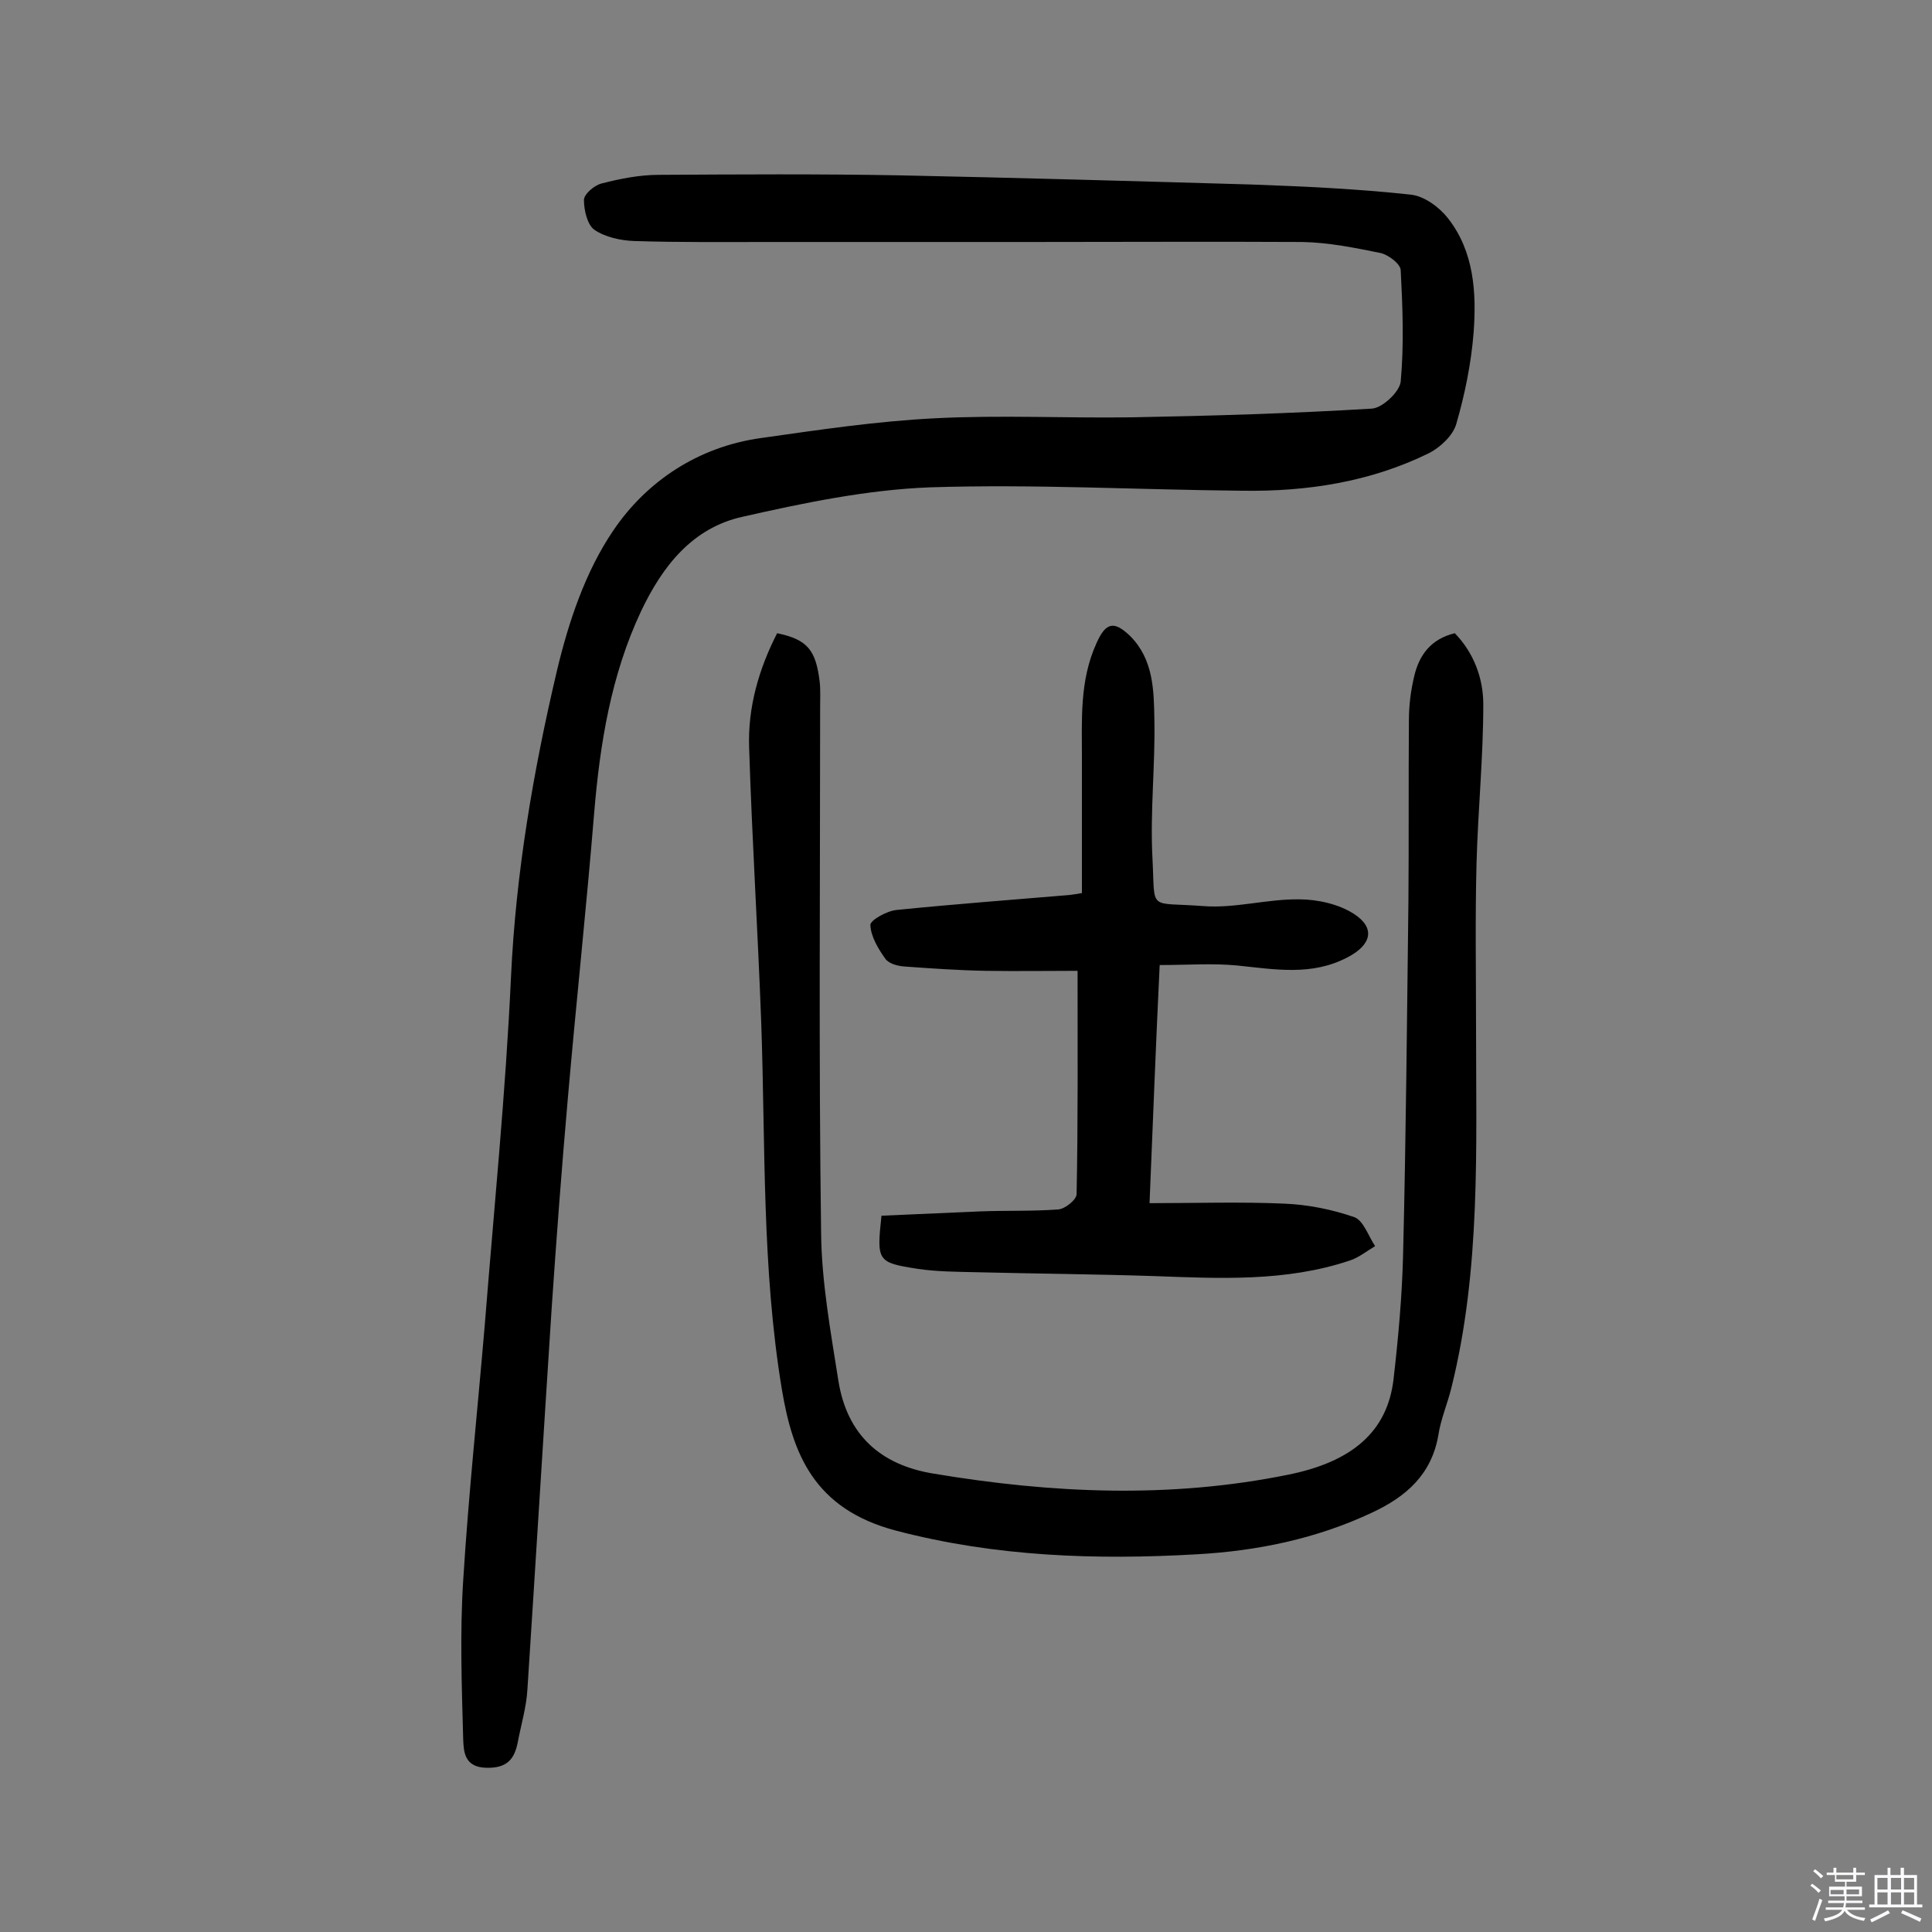 <svg enable-background="new 0 0 400 400" viewBox="0 0 400 400" xmlns="http://www.w3.org/2000/svg"><rect x="0" y="0" width="400" height="400" fill="#808080" stroke="none"/><path d="m374.8 390.4.4-.4c.7.5 1.3 1 1.8 1.4l-.5.5c-.5-.6-1.1-1.1-1.7-1.5zm1 7.3-.6-.3c.5-1.4 1.1-2.8 1.5-4.3.2.1.4.2.6.3-.5 1.3-1 2.8-1.5 4.3zm-.4-10.3.4-.4c.4.3 1 .8 1.7 1.4l-.5.5c-.4-.5-1-1-1.6-1.5zm2.5.3h1.7v-1h.6v1h3.5v-1h.6v1h1.8v.5h-1.8v1.4h-2v1h3.2v2h-3.2v.9h3.3v.5h-3.4c0 .3-.1.6-.1.9h4v.5h-3.7c.7.9 1.9 1.5 3.8 1.7-.1.2-.2.4-.3.6-2.1-.4-3.5-1.1-4-2.1-.4 1-1.8 1.7-4 2.2-.1-.2-.2-.4-.3-.6 2.1-.4 3.4-1 3.8-1.8h-3.4v-.5h3.6c.1-.3.1-.6.2-.9h-3.3v-.5h3.4c0-.3 0-.6 0-.9h-3.2v-2h3.3v-1h-2.1v-1.4h-1.7v-.5zm1.1 3.5v1h2.7c0-.3 0-.4 0-.4 0-.1 0-.2 0-.2 0-.1 0-.2 0-.3h-2.7zm1.2-3v.9h3.5v-.9zm4.7 3h-2.6v.6.4h2.6z" fill="#fbfafc"/><path d="m393.6 386.7h.6v1.5h2.7v6.1h1.1v.6h-11v-.6h1.1v-6.1h2.7v-1.5h.6v1.5h2.1v-1.5zm-2.7 8.8.4.6c-1.2.6-2.5 1.3-3.8 1.9-.1-.2-.2-.4-.3-.6 1.2-.6 2.5-1.2 3.7-1.9zm-2.2-6.7v2.4h2.1v-2.4zm0 3v2.5h2.1v-2.5zm2.8-3v2.4h2.1v-2.4zm0 3v2.5h2.1v-2.5zm6 6.1c-1.4-.7-2.7-1.3-3.9-1.8l.3-.6c1.5.6 2.7 1.2 3.9 1.7zm-1.2-9.1h-2.1v2.4h2.1zm-2.1 3v2.5h2.1v-2.5z" fill="#fbfafc"/><g fill="#010000"><path d="m213.5 50.1c-18 0-36.1 0-54.1 0-9.4 0-18.8.1-28.1-.2-2.8-.1-6-.8-8.2-2.3-1.5-1-2.2-4.1-2.2-6.2 0-1.2 2.1-3 3.6-3.4 3.9-1 7.9-1.8 11.9-1.8 16.6-.1 33.1-.2 49.7.1 24.3.5 48.7 1.2 73 1.9 11 .4 22 .9 33 2.1 2.8.3 5.9 2.6 7.7 4.9 5.4 6.9 5.9 15.4 5.3 23.6-.5 6.4-1.8 12.8-3.6 19-.7 2.4-3.3 4.8-5.6 6-12.2 6-25.3 8-38.7 7.8-21.6-.2-43.2-1.4-64.7-.7-13 .5-26 3.2-38.8 6.1-10.4 2.3-16.6 10.3-21 19.6-6.2 13.2-8.5 27.4-9.7 41.9-1.6 19.5-3.7 39-5.4 58.5-1.3 14.7-2.4 29.4-3.4 44.1-1.7 26.2-3.3 52.4-5 78.6-.2 3.7-1.3 7.3-2 11-.7 3.6-2.3 5.4-6.5 5.3-4.6-.1-4.7-3.4-4.8-5.9-.3-11-.7-22 0-32.9 1.1-17.8 3-35.5 4.5-53.3 1.9-23.9 4.3-47.8 5.4-71.7 1-21.5 4.6-42.5 9.5-63.3 2.4-10.1 5.9-20.6 11.7-29.1 6.9-10.2 17.6-17.3 30.5-19.1 12-1.7 24-3.5 36.1-4.1 13.6-.7 27.2 0 40.8-.2 16.5-.3 33.1-.8 49.6-1.8 2.2-.1 5.8-3.5 6-5.6.7-7.6.4-15.4 0-23.1-.1-1.3-2.5-3.1-4.1-3.5-5.4-1.1-10.8-2.2-16.3-2.3-18.7-.1-37.4 0-56.1 0z"/><path d="m160.9 131.1c6.2 1.3 8 3.4 8.8 10 .2 1.8.1 3.6.1 5.4 0 36.2-.3 72.4.2 108.7.1 10.3 2 20.6 3.6 30.8 1.8 11 8.6 17.3 19.7 19.1 24.5 4.1 49 5.2 73.5.2 13.3-2.7 20.4-9 21.7-19.6 1-8.7 1.8-17.4 2-26.2.6-24.3.8-48.7 1.1-73 .1-12.5 0-24.9.1-37.4 0-3.1.4-6.2 1.1-9.1 1-4.3 3.4-7.7 8.4-8.9 3.9 4 5.9 9.3 5.9 14.7 0 11-1.1 21.9-1.4 32.9-.3 11.4-.1 22.7-.1 34.1 0 24.9 1 50-5.1 74.5-.8 3.3-2.2 6.5-2.7 9.8-1.4 8.2-6.7 12.8-13.8 16.1-11.5 5.4-23.7 7.9-36.2 8.6-20.9 1.2-41.7.5-62.3-4.9-17.1-4.5-21.4-16.1-23.6-29.1-4.2-25.2-3.4-50.7-4.3-76.2-.7-18.9-1.9-37.8-2.5-56.8-.3-8.3 2-16.3 5.8-23.7z"/><path d="m238 249.1c9.8 0 18.9-.3 27.9.1 4.9.2 9.9 1.2 14.5 2.8 1.9.7 2.9 3.9 4.3 6-1.7 1-3.4 2.4-5.3 3-13.2 4.4-26.8 3.7-40.4 3.2-12.3-.4-24.6-.5-36.9-.8-4-.1-8.1-.1-12.1-.7-8.4-1.3-8.5-1.6-7.5-11 6.8-.3 13.7-.6 20.6-.9 5.3-.2 10.7 0 16-.4 1.4-.1 3.8-2 3.8-3.2.3-15.1.2-30.1.2-46.2-5.9 0-12.5.1-19 0-5.7-.1-11.3-.5-16.9-.9-1.4-.1-3.2-.6-3.9-1.6-1.5-2.1-3-4.6-3.1-7 0-1 3.4-2.9 5.4-3.1 11.9-1.2 23.9-2.1 35.8-3.1.8-.1 1.5-.2 2.6-.4 0-9.4 0-18.6 0-27.8 0-8.1-.5-16.2 3-23.9 1.9-4.3 3.6-4.8 7-1.5 4.8 4.8 4.9 11.2 5 17.2.2 9.5-.9 19.1-.4 28.7.6 11.3-1.1 9.1 10.6 10 6.5.5 13.2-1.5 19.8-1.4 3.8 0 8.2 1 11.3 3 4.5 2.9 3.7 6.4-1.3 9-7.4 3.9-15 2.5-22.8 1.7-5.1-.5-10.3-.1-16.1-.1-.8 16.5-1.4 32.5-2.1 49.3z"/></g></svg>